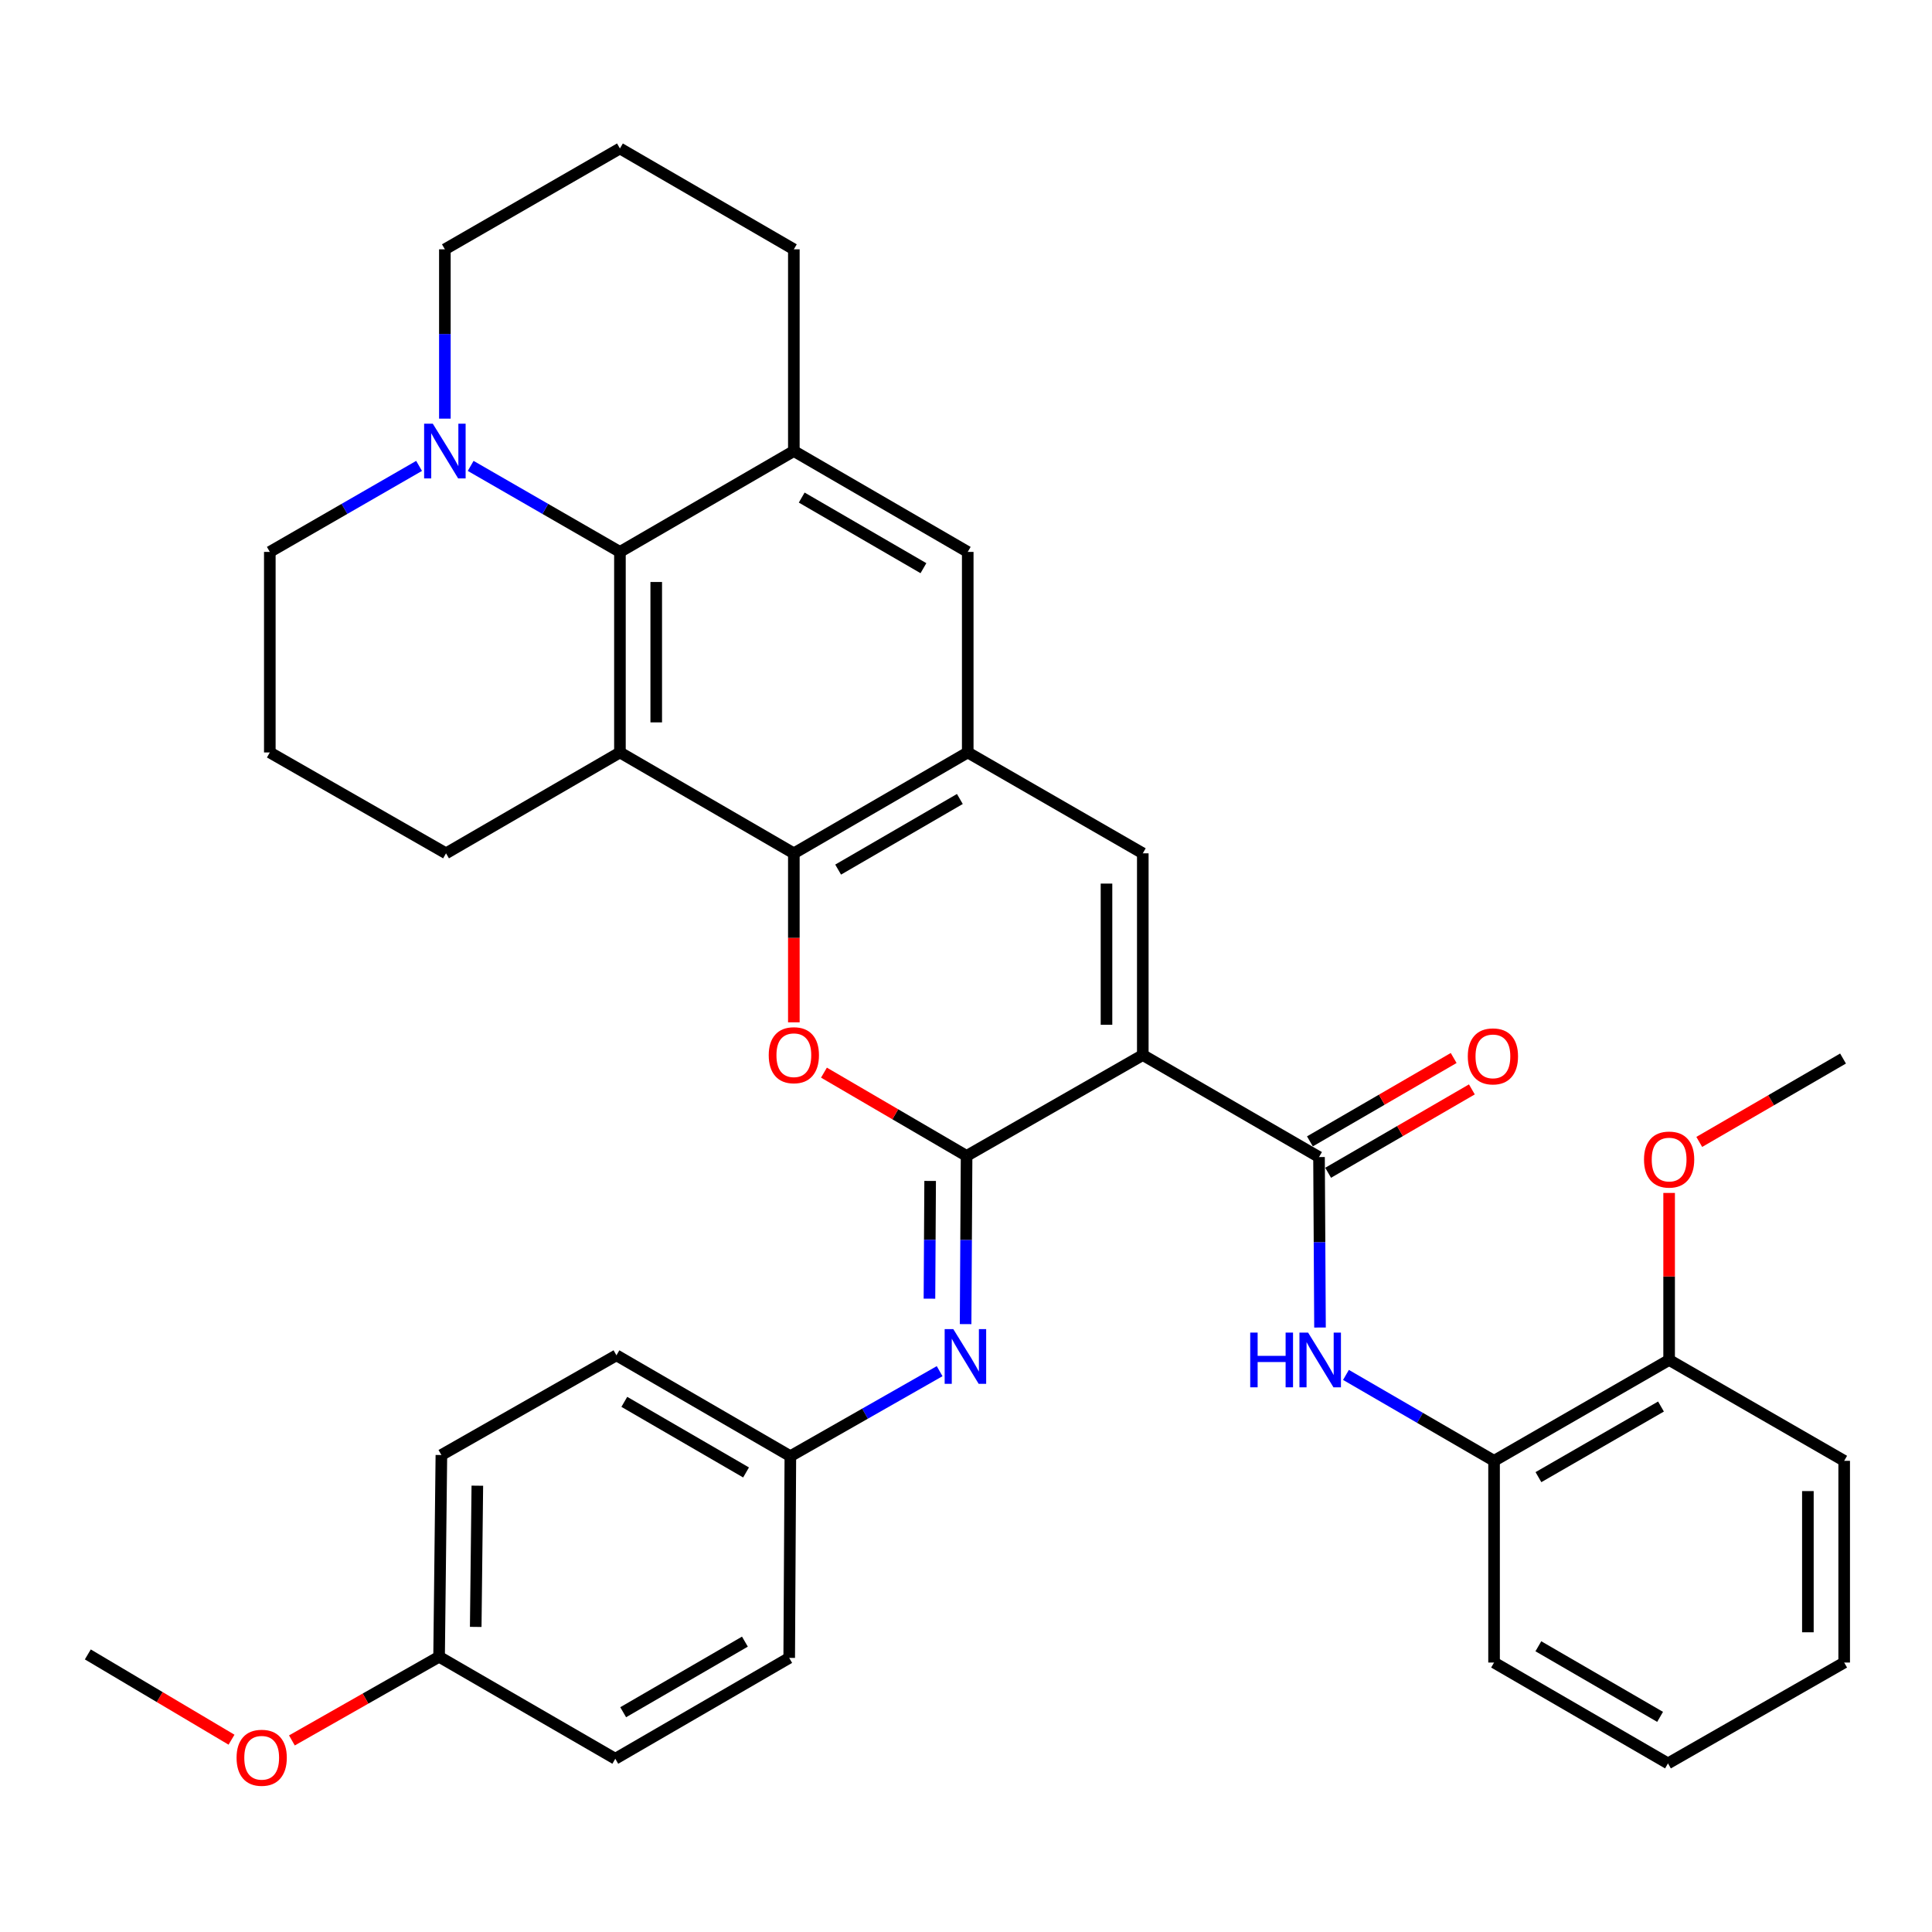 <?xml version='1.0' encoding='iso-8859-1'?>
<svg version='1.1' baseProfile='full'
              xmlns='http://www.w3.org/2000/svg'
                      xmlns:rdkit='http://www.rdkit.org/xml'
                      xmlns:xlink='http://www.w3.org/1999/xlink'
                  xml:space='preserve'
width='1000px' height='1000px' viewBox='0 0 1000 1000'>
<!-- END OF HEADER -->
<rect style='opacity:1.0;fill:#FFFFFF;stroke:none' width='1000' height='1000' x='0' y='0'> </rect>
<path class='bond-0' d='M 591.508,546.091 L 500.303,598.3' style='fill:none;fill-rule:evenodd;stroke:#000000;stroke-width:6px;stroke-linecap:butt;stroke-linejoin:miter;stroke-opacity:1' />
<path class='bond-4' d='M 591.508,546.091 L 591.508,441.681' style='fill:none;fill-rule:evenodd;stroke:#000000;stroke-width:6px;stroke-linecap:butt;stroke-linejoin:miter;stroke-opacity:1' />
<path class='bond-4' d='M 572.72,530.429 L 572.72,457.343' style='fill:none;fill-rule:evenodd;stroke:#000000;stroke-width:6px;stroke-linecap:butt;stroke-linejoin:miter;stroke-opacity:1' />
<path class='bond-5' d='M 591.508,546.091 L 682.724,598.895' style='fill:none;fill-rule:evenodd;stroke:#000000;stroke-width:6px;stroke-linecap:butt;stroke-linejoin:miter;stroke-opacity:1' />
<path class='bond-1' d='M 500.303,598.3 L 463.392,576.747' style='fill:none;fill-rule:evenodd;stroke:#000000;stroke-width:6px;stroke-linecap:butt;stroke-linejoin:miter;stroke-opacity:1' />
<path class='bond-1' d='M 463.392,576.747 L 426.481,555.193' style='fill:none;fill-rule:evenodd;stroke:#FF0000;stroke-width:6px;stroke-linecap:butt;stroke-linejoin:miter;stroke-opacity:1' />
<path class='bond-8' d='M 500.303,598.3 L 500.049,641.83' style='fill:none;fill-rule:evenodd;stroke:#000000;stroke-width:6px;stroke-linecap:butt;stroke-linejoin:miter;stroke-opacity:1' />
<path class='bond-8' d='M 500.049,641.83 L 499.795,685.359' style='fill:none;fill-rule:evenodd;stroke:#0000FF;stroke-width:6px;stroke-linecap:butt;stroke-linejoin:miter;stroke-opacity:1' />
<path class='bond-8' d='M 481.439,611.25 L 481.261,641.72' style='fill:none;fill-rule:evenodd;stroke:#000000;stroke-width:6px;stroke-linecap:butt;stroke-linejoin:miter;stroke-opacity:1' />
<path class='bond-8' d='M 481.261,641.72 L 481.083,672.191' style='fill:none;fill-rule:evenodd;stroke:#0000FF;stroke-width:6px;stroke-linecap:butt;stroke-linejoin:miter;stroke-opacity:1' />
<path class='bond-36' d='M 410.892,529.16 L 410.892,485.421' style='fill:none;fill-rule:evenodd;stroke:#FF0000;stroke-width:6px;stroke-linecap:butt;stroke-linejoin:miter;stroke-opacity:1' />
<path class='bond-36' d='M 410.892,485.421 L 410.892,441.681' style='fill:none;fill-rule:evenodd;stroke:#000000;stroke-width:6px;stroke-linecap:butt;stroke-linejoin:miter;stroke-opacity:1' />
<path class='bond-2' d='M 410.892,441.681 L 500.898,389.471' style='fill:none;fill-rule:evenodd;stroke:#000000;stroke-width:6px;stroke-linecap:butt;stroke-linejoin:miter;stroke-opacity:1' />
<path class='bond-2' d='M 433.82,450.101 L 496.824,413.554' style='fill:none;fill-rule:evenodd;stroke:#000000;stroke-width:6px;stroke-linecap:butt;stroke-linejoin:miter;stroke-opacity:1' />
<path class='bond-3' d='M 410.892,441.681 L 320.877,389.471' style='fill:none;fill-rule:evenodd;stroke:#000000;stroke-width:6px;stroke-linecap:butt;stroke-linejoin:miter;stroke-opacity:1' />
<path class='bond-17' d='M 320.877,389.471 L 230.861,441.681' style='fill:none;fill-rule:evenodd;stroke:#000000;stroke-width:6px;stroke-linecap:butt;stroke-linejoin:miter;stroke-opacity:1' />
<path class='bond-37' d='M 320.877,389.471 L 320.877,285.667' style='fill:none;fill-rule:evenodd;stroke:#000000;stroke-width:6px;stroke-linecap:butt;stroke-linejoin:miter;stroke-opacity:1' />
<path class='bond-37' d='M 339.665,373.901 L 339.665,301.238' style='fill:none;fill-rule:evenodd;stroke:#000000;stroke-width:6px;stroke-linecap:butt;stroke-linejoin:miter;stroke-opacity:1' />
<path class='bond-6' d='M 591.508,441.681 L 500.898,389.471' style='fill:none;fill-rule:evenodd;stroke:#000000;stroke-width:6px;stroke-linecap:butt;stroke-linejoin:miter;stroke-opacity:1' />
<path class='bond-10' d='M 682.724,598.895 L 682.978,643.01' style='fill:none;fill-rule:evenodd;stroke:#000000;stroke-width:6px;stroke-linecap:butt;stroke-linejoin:miter;stroke-opacity:1' />
<path class='bond-10' d='M 682.978,643.01 L 683.233,687.125' style='fill:none;fill-rule:evenodd;stroke:#0000FF;stroke-width:6px;stroke-linecap:butt;stroke-linejoin:miter;stroke-opacity:1' />
<path class='bond-14' d='M 687.437,607.022 L 724.639,585.446' style='fill:none;fill-rule:evenodd;stroke:#000000;stroke-width:6px;stroke-linecap:butt;stroke-linejoin:miter;stroke-opacity:1' />
<path class='bond-14' d='M 724.639,585.446 L 761.841,563.87' style='fill:none;fill-rule:evenodd;stroke:#FF0000;stroke-width:6px;stroke-linecap:butt;stroke-linejoin:miter;stroke-opacity:1' />
<path class='bond-14' d='M 678.011,590.769 L 715.213,569.193' style='fill:none;fill-rule:evenodd;stroke:#000000;stroke-width:6px;stroke-linecap:butt;stroke-linejoin:miter;stroke-opacity:1' />
<path class='bond-14' d='M 715.213,569.193 L 752.415,547.618' style='fill:none;fill-rule:evenodd;stroke:#FF0000;stroke-width:6px;stroke-linecap:butt;stroke-linejoin:miter;stroke-opacity:1' />
<path class='bond-12' d='M 500.898,389.471 L 500.898,285.667' style='fill:none;fill-rule:evenodd;stroke:#000000;stroke-width:6px;stroke-linecap:butt;stroke-linejoin:miter;stroke-opacity:1' />
<path class='bond-7' d='M 320.877,285.667 L 410.892,233.457' style='fill:none;fill-rule:evenodd;stroke:#000000;stroke-width:6px;stroke-linecap:butt;stroke-linejoin:miter;stroke-opacity:1' />
<path class='bond-11' d='M 320.877,285.667 L 282.249,263.41' style='fill:none;fill-rule:evenodd;stroke:#000000;stroke-width:6px;stroke-linecap:butt;stroke-linejoin:miter;stroke-opacity:1' />
<path class='bond-11' d='M 282.249,263.41 L 243.621,241.152' style='fill:none;fill-rule:evenodd;stroke:#0000FF;stroke-width:6px;stroke-linecap:butt;stroke-linejoin:miter;stroke-opacity:1' />
<path class='bond-16' d='M 486.35,709.716 L 447.719,731.718' style='fill:none;fill-rule:evenodd;stroke:#0000FF;stroke-width:6px;stroke-linecap:butt;stroke-linejoin:miter;stroke-opacity:1' />
<path class='bond-16' d='M 447.719,731.718 L 409.087,753.719' style='fill:none;fill-rule:evenodd;stroke:#000000;stroke-width:6px;stroke-linecap:butt;stroke-linejoin:miter;stroke-opacity:1' />
<path class='bond-9' d='M 410.892,233.457 L 500.898,285.667' style='fill:none;fill-rule:evenodd;stroke:#000000;stroke-width:6px;stroke-linecap:butt;stroke-linejoin:miter;stroke-opacity:1' />
<path class='bond-9' d='M 414.966,257.541 L 477.97,294.088' style='fill:none;fill-rule:evenodd;stroke:#000000;stroke-width:6px;stroke-linecap:butt;stroke-linejoin:miter;stroke-opacity:1' />
<path class='bond-19' d='M 410.892,233.457 L 410.892,129.048' style='fill:none;fill-rule:evenodd;stroke:#000000;stroke-width:6px;stroke-linecap:butt;stroke-linejoin:miter;stroke-opacity:1' />
<path class='bond-13' d='M 696.671,711.65 L 734.997,733.885' style='fill:none;fill-rule:evenodd;stroke:#0000FF;stroke-width:6px;stroke-linecap:butt;stroke-linejoin:miter;stroke-opacity:1' />
<path class='bond-13' d='M 734.997,733.885 L 773.324,756.12' style='fill:none;fill-rule:evenodd;stroke:#000000;stroke-width:6px;stroke-linecap:butt;stroke-linejoin:miter;stroke-opacity:1' />
<path class='bond-20' d='M 216.912,241.152 L 178.284,263.41' style='fill:none;fill-rule:evenodd;stroke:#0000FF;stroke-width:6px;stroke-linecap:butt;stroke-linejoin:miter;stroke-opacity:1' />
<path class='bond-20' d='M 178.284,263.41 L 139.656,285.667' style='fill:none;fill-rule:evenodd;stroke:#000000;stroke-width:6px;stroke-linecap:butt;stroke-linejoin:miter;stroke-opacity:1' />
<path class='bond-41' d='M 230.266,216.687 L 230.266,172.868' style='fill:none;fill-rule:evenodd;stroke:#0000FF;stroke-width:6px;stroke-linecap:butt;stroke-linejoin:miter;stroke-opacity:1' />
<path class='bond-41' d='M 230.266,172.868 L 230.266,129.048' style='fill:none;fill-rule:evenodd;stroke:#000000;stroke-width:6px;stroke-linecap:butt;stroke-linejoin:miter;stroke-opacity:1' />
<path class='bond-15' d='M 773.324,756.12 L 863.935,703.91' style='fill:none;fill-rule:evenodd;stroke:#000000;stroke-width:6px;stroke-linecap:butt;stroke-linejoin:miter;stroke-opacity:1' />
<path class='bond-15' d='M 796.296,764.568 L 859.723,728.021' style='fill:none;fill-rule:evenodd;stroke:#000000;stroke-width:6px;stroke-linecap:butt;stroke-linejoin:miter;stroke-opacity:1' />
<path class='bond-30' d='M 773.324,756.12 L 773.324,860.529' style='fill:none;fill-rule:evenodd;stroke:#000000;stroke-width:6px;stroke-linecap:butt;stroke-linejoin:miter;stroke-opacity:1' />
<path class='bond-26' d='M 863.935,703.91 L 863.935,660.686' style='fill:none;fill-rule:evenodd;stroke:#000000;stroke-width:6px;stroke-linecap:butt;stroke-linejoin:miter;stroke-opacity:1' />
<path class='bond-26' d='M 863.935,660.686 L 863.935,617.461' style='fill:none;fill-rule:evenodd;stroke:#FF0000;stroke-width:6px;stroke-linecap:butt;stroke-linejoin:miter;stroke-opacity:1' />
<path class='bond-31' d='M 863.935,703.91 L 954.545,756.12' style='fill:none;fill-rule:evenodd;stroke:#000000;stroke-width:6px;stroke-linecap:butt;stroke-linejoin:miter;stroke-opacity:1' />
<path class='bond-22' d='M 409.087,753.719 L 408.492,858.129' style='fill:none;fill-rule:evenodd;stroke:#000000;stroke-width:6px;stroke-linecap:butt;stroke-linejoin:miter;stroke-opacity:1' />
<path class='bond-23' d='M 409.087,753.719 L 319.071,701.509' style='fill:none;fill-rule:evenodd;stroke:#000000;stroke-width:6px;stroke-linecap:butt;stroke-linejoin:miter;stroke-opacity:1' />
<path class='bond-23' d='M 386.158,762.14 L 323.147,725.593' style='fill:none;fill-rule:evenodd;stroke:#000000;stroke-width:6px;stroke-linecap:butt;stroke-linejoin:miter;stroke-opacity:1' />
<path class='bond-28' d='M 230.861,441.681 L 139.656,389.471' style='fill:none;fill-rule:evenodd;stroke:#000000;stroke-width:6px;stroke-linecap:butt;stroke-linejoin:miter;stroke-opacity:1' />
<path class='bond-18' d='M 227.271,857.534 L 228.461,753.114' style='fill:none;fill-rule:evenodd;stroke:#000000;stroke-width:6px;stroke-linecap:butt;stroke-linejoin:miter;stroke-opacity:1' />
<path class='bond-18' d='M 246.236,842.085 L 247.069,768.991' style='fill:none;fill-rule:evenodd;stroke:#000000;stroke-width:6px;stroke-linecap:butt;stroke-linejoin:miter;stroke-opacity:1' />
<path class='bond-27' d='M 227.271,857.534 L 189.18,879.188' style='fill:none;fill-rule:evenodd;stroke:#000000;stroke-width:6px;stroke-linecap:butt;stroke-linejoin:miter;stroke-opacity:1' />
<path class='bond-27' d='M 189.18,879.188 L 151.09,900.842' style='fill:none;fill-rule:evenodd;stroke:#FF0000;stroke-width:6px;stroke-linecap:butt;stroke-linejoin:miter;stroke-opacity:1' />
<path class='bond-38' d='M 227.271,857.534 L 318.476,910.328' style='fill:none;fill-rule:evenodd;stroke:#000000;stroke-width:6px;stroke-linecap:butt;stroke-linejoin:miter;stroke-opacity:1' />
<path class='bond-29' d='M 410.892,129.048 L 320.877,76.849' style='fill:none;fill-rule:evenodd;stroke:#000000;stroke-width:6px;stroke-linecap:butt;stroke-linejoin:miter;stroke-opacity:1' />
<path class='bond-40' d='M 139.656,285.667 L 139.656,389.471' style='fill:none;fill-rule:evenodd;stroke:#000000;stroke-width:6px;stroke-linecap:butt;stroke-linejoin:miter;stroke-opacity:1' />
<path class='bond-21' d='M 230.266,129.048 L 320.877,76.849' style='fill:none;fill-rule:evenodd;stroke:#000000;stroke-width:6px;stroke-linecap:butt;stroke-linejoin:miter;stroke-opacity:1' />
<path class='bond-25' d='M 408.492,858.129 L 318.476,910.328' style='fill:none;fill-rule:evenodd;stroke:#000000;stroke-width:6px;stroke-linecap:butt;stroke-linejoin:miter;stroke-opacity:1' />
<path class='bond-25' d='M 385.564,849.706 L 322.554,886.245' style='fill:none;fill-rule:evenodd;stroke:#000000;stroke-width:6px;stroke-linecap:butt;stroke-linejoin:miter;stroke-opacity:1' />
<path class='bond-24' d='M 319.071,701.509 L 228.461,753.114' style='fill:none;fill-rule:evenodd;stroke:#000000;stroke-width:6px;stroke-linecap:butt;stroke-linejoin:miter;stroke-opacity:1' />
<path class='bond-32' d='M 879.536,591.057 L 916.743,569.477' style='fill:none;fill-rule:evenodd;stroke:#FF0000;stroke-width:6px;stroke-linecap:butt;stroke-linejoin:miter;stroke-opacity:1' />
<path class='bond-32' d='M 916.743,569.477 L 953.95,547.896' style='fill:none;fill-rule:evenodd;stroke:#000000;stroke-width:6px;stroke-linecap:butt;stroke-linejoin:miter;stroke-opacity:1' />
<path class='bond-33' d='M 119.833,900.465 L 82.644,878.394' style='fill:none;fill-rule:evenodd;stroke:#FF0000;stroke-width:6px;stroke-linecap:butt;stroke-linejoin:miter;stroke-opacity:1' />
<path class='bond-33' d='M 82.644,878.394 L 45.455,856.323' style='fill:none;fill-rule:evenodd;stroke:#000000;stroke-width:6px;stroke-linecap:butt;stroke-linejoin:miter;stroke-opacity:1' />
<path class='bond-34' d='M 773.324,860.529 L 863.34,912.729' style='fill:none;fill-rule:evenodd;stroke:#000000;stroke-width:6px;stroke-linecap:butt;stroke-linejoin:miter;stroke-opacity:1' />
<path class='bond-34' d='M 796.252,852.106 L 859.263,888.646' style='fill:none;fill-rule:evenodd;stroke:#000000;stroke-width:6px;stroke-linecap:butt;stroke-linejoin:miter;stroke-opacity:1' />
<path class='bond-39' d='M 954.545,756.12 L 954.545,860.529' style='fill:none;fill-rule:evenodd;stroke:#000000;stroke-width:6px;stroke-linecap:butt;stroke-linejoin:miter;stroke-opacity:1' />
<path class='bond-39' d='M 935.757,771.781 L 935.757,844.868' style='fill:none;fill-rule:evenodd;stroke:#000000;stroke-width:6px;stroke-linecap:butt;stroke-linejoin:miter;stroke-opacity:1' />
<path class='bond-35' d='M 863.34,912.729 L 954.545,860.529' style='fill:none;fill-rule:evenodd;stroke:#000000;stroke-width:6px;stroke-linecap:butt;stroke-linejoin:miter;stroke-opacity:1' />
<path  class='atom-2' d='M 397.892 546.171
Q 397.892 539.371, 401.252 535.571
Q 404.612 531.771, 410.892 531.771
Q 417.172 531.771, 420.532 535.571
Q 423.892 539.371, 423.892 546.171
Q 423.892 553.051, 420.492 556.971
Q 417.092 560.851, 410.892 560.851
Q 404.652 560.851, 401.252 556.971
Q 397.892 553.091, 397.892 546.171
M 410.892 557.651
Q 415.212 557.651, 417.532 554.771
Q 419.892 551.851, 419.892 546.171
Q 419.892 540.611, 417.532 537.811
Q 415.212 534.971, 410.892 534.971
Q 406.572 534.971, 404.212 537.771
Q 401.892 540.571, 401.892 546.171
Q 401.892 551.891, 404.212 554.771
Q 406.572 557.651, 410.892 557.651
' fill='#FF0000'/>
<path  class='atom-9' d='M 493.437 687.955
L 502.717 702.955
Q 503.637 704.435, 505.117 707.115
Q 506.597 709.795, 506.677 709.955
L 506.677 687.955
L 510.437 687.955
L 510.437 716.275
L 506.557 716.275
L 496.597 699.875
Q 495.437 697.955, 494.197 695.755
Q 492.997 693.555, 492.637 692.875
L 492.637 716.275
L 488.957 716.275
L 488.957 687.955
L 493.437 687.955
' fill='#0000FF'/>
<path  class='atom-11' d='M 647.11 689.75
L 650.95 689.75
L 650.95 701.79
L 665.43 701.79
L 665.43 689.75
L 669.27 689.75
L 669.27 718.07
L 665.43 718.07
L 665.43 704.99
L 650.95 704.99
L 650.95 718.07
L 647.11 718.07
L 647.11 689.75
' fill='#0000FF'/>
<path  class='atom-11' d='M 677.07 689.75
L 686.35 704.75
Q 687.27 706.23, 688.75 708.91
Q 690.23 711.59, 690.31 711.75
L 690.31 689.75
L 694.07 689.75
L 694.07 718.07
L 690.19 718.07
L 680.23 701.67
Q 679.07 699.75, 677.83 697.55
Q 676.63 695.35, 676.27 694.67
L 676.27 718.07
L 672.59 718.07
L 672.59 689.75
L 677.07 689.75
' fill='#0000FF'/>
<path  class='atom-12' d='M 224.006 219.297
L 233.286 234.297
Q 234.206 235.777, 235.686 238.457
Q 237.166 241.137, 237.246 241.297
L 237.246 219.297
L 241.006 219.297
L 241.006 247.617
L 237.126 247.617
L 227.166 231.217
Q 226.006 229.297, 224.766 227.097
Q 223.566 224.897, 223.206 224.217
L 223.206 247.617
L 219.526 247.617
L 219.526 219.297
L 224.006 219.297
' fill='#0000FF'/>
<path  class='atom-15' d='M 759.729 546.776
Q 759.729 539.976, 763.089 536.176
Q 766.449 532.376, 772.729 532.376
Q 779.009 532.376, 782.369 536.176
Q 785.729 539.976, 785.729 546.776
Q 785.729 553.656, 782.329 557.576
Q 778.929 561.456, 772.729 561.456
Q 766.489 561.456, 763.089 557.576
Q 759.729 553.696, 759.729 546.776
M 772.729 558.256
Q 777.049 558.256, 779.369 555.376
Q 781.729 552.456, 781.729 546.776
Q 781.729 541.216, 779.369 538.416
Q 777.049 535.576, 772.729 535.576
Q 768.409 535.576, 766.049 538.376
Q 763.729 541.176, 763.729 546.776
Q 763.729 552.496, 766.049 555.376
Q 768.409 558.256, 772.729 558.256
' fill='#FF0000'/>
<path  class='atom-27' d='M 850.935 600.186
Q 850.935 593.386, 854.295 589.586
Q 857.655 585.786, 863.935 585.786
Q 870.215 585.786, 873.575 589.586
Q 876.935 593.386, 876.935 600.186
Q 876.935 607.066, 873.535 610.986
Q 870.135 614.866, 863.935 614.866
Q 857.695 614.866, 854.295 610.986
Q 850.935 607.106, 850.935 600.186
M 863.935 611.666
Q 868.255 611.666, 870.575 608.786
Q 872.935 605.866, 872.935 600.186
Q 872.935 594.626, 870.575 591.826
Q 868.255 588.986, 863.935 588.986
Q 859.615 588.986, 857.255 591.786
Q 854.935 594.586, 854.935 600.186
Q 854.935 605.906, 857.255 608.786
Q 859.615 611.666, 863.935 611.666
' fill='#FF0000'/>
<path  class='atom-28' d='M 122.449 909.813
Q 122.449 903.013, 125.809 899.213
Q 129.169 895.413, 135.449 895.413
Q 141.729 895.413, 145.089 899.213
Q 148.449 903.013, 148.449 909.813
Q 148.449 916.693, 145.049 920.613
Q 141.649 924.493, 135.449 924.493
Q 129.209 924.493, 125.809 920.613
Q 122.449 916.733, 122.449 909.813
M 135.449 921.293
Q 139.769 921.293, 142.089 918.413
Q 144.449 915.493, 144.449 909.813
Q 144.449 904.253, 142.089 901.453
Q 139.769 898.613, 135.449 898.613
Q 131.129 898.613, 128.769 901.413
Q 126.449 904.213, 126.449 909.813
Q 126.449 915.533, 128.769 918.413
Q 131.129 921.293, 135.449 921.293
' fill='#FF0000'/>
</svg>
